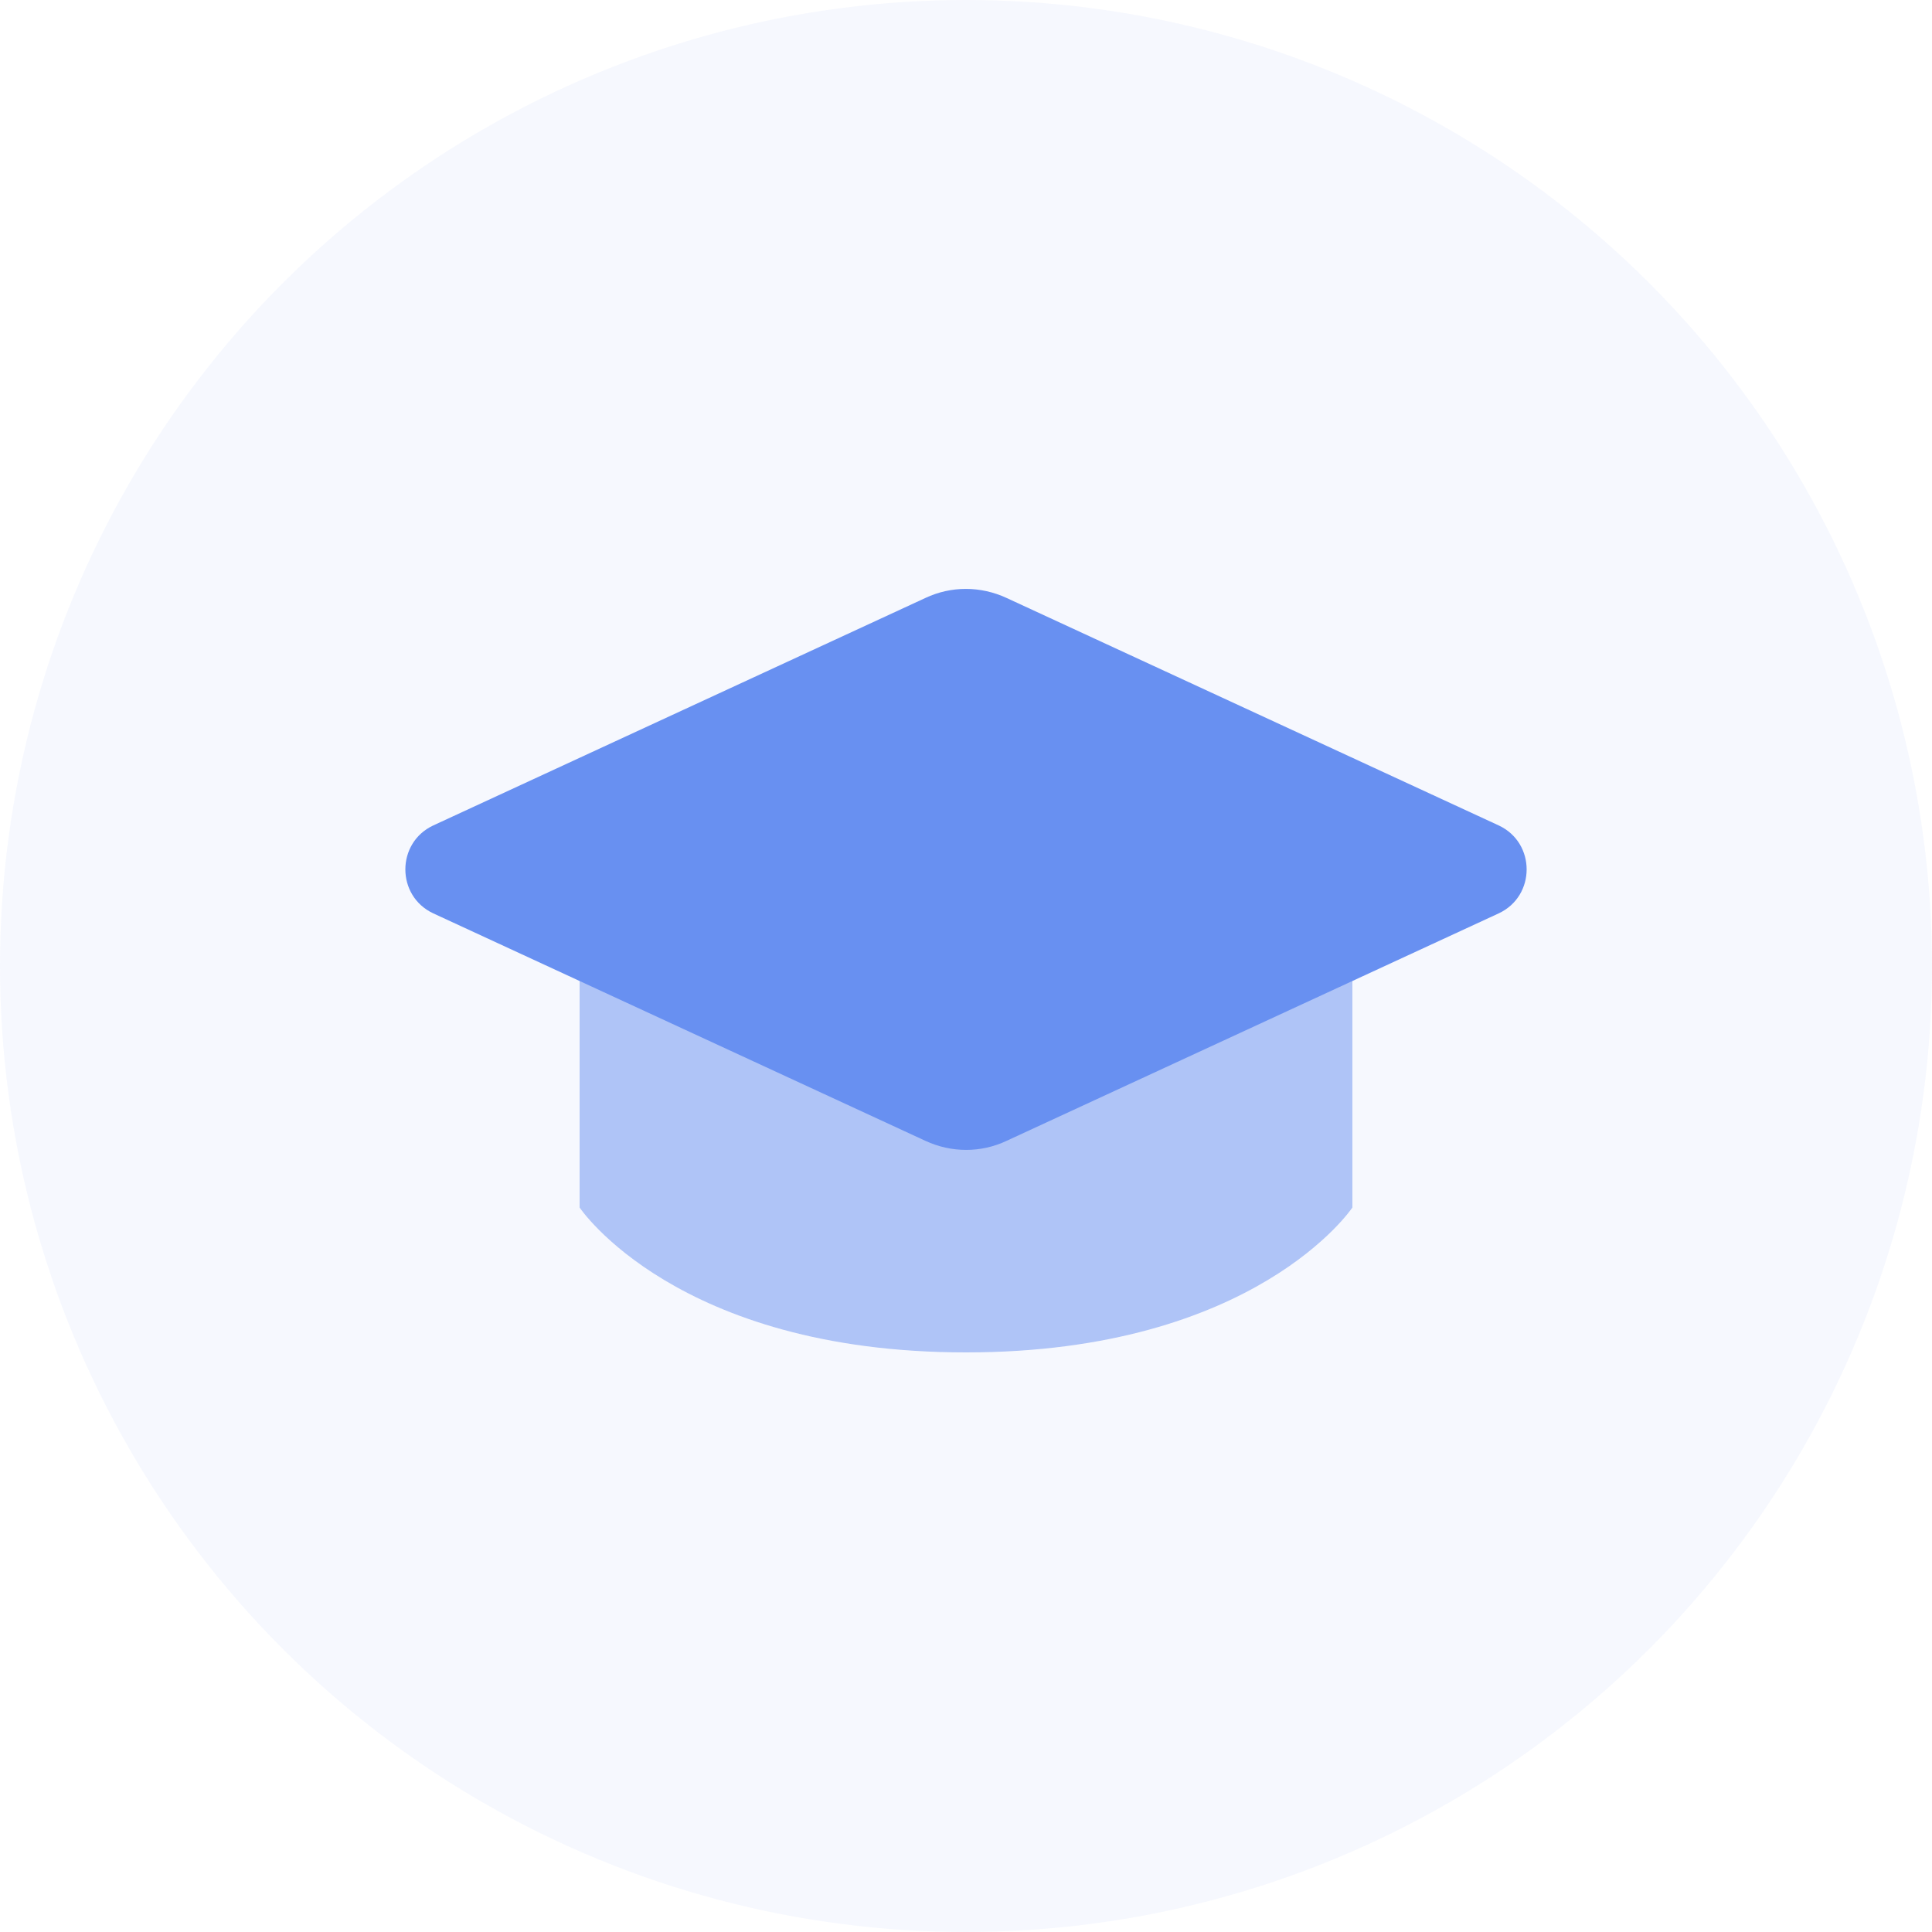 <?xml version="1.0" encoding="UTF-8"?>
<svg id="Warstwa_1" data-name="Warstwa 1" xmlns="http://www.w3.org/2000/svg" viewBox="0 0 40 40">
  <defs>
    <style>
      .cls-1 {
        opacity: .5;
      }

      .cls-1, .cls-2, .cls-3 {
        fill: #6890f1;
        stroke-width: 0px;
      }

      .cls-2 {
        opacity: .06;
      }
    </style>
  </defs>
  <circle class="cls-2" cx="20" cy="20" r="20"/>
  <path class="cls-1" d="M28,25s-2,3-8,3-8-3-8-3v-6h16v6Z"/>
  <path class="cls-3" d="M31.03,18.91l-10.19,4.71c-.53.25-1.14.25-1.68,0l-10.19-4.71c-.77-.36-.77-1.46,0-1.82l10.19-4.71c.53-.25,1.14-.25,1.68,0l10.19,4.71c.77.36.77,1.46,0,1.82Z"/>
</svg>